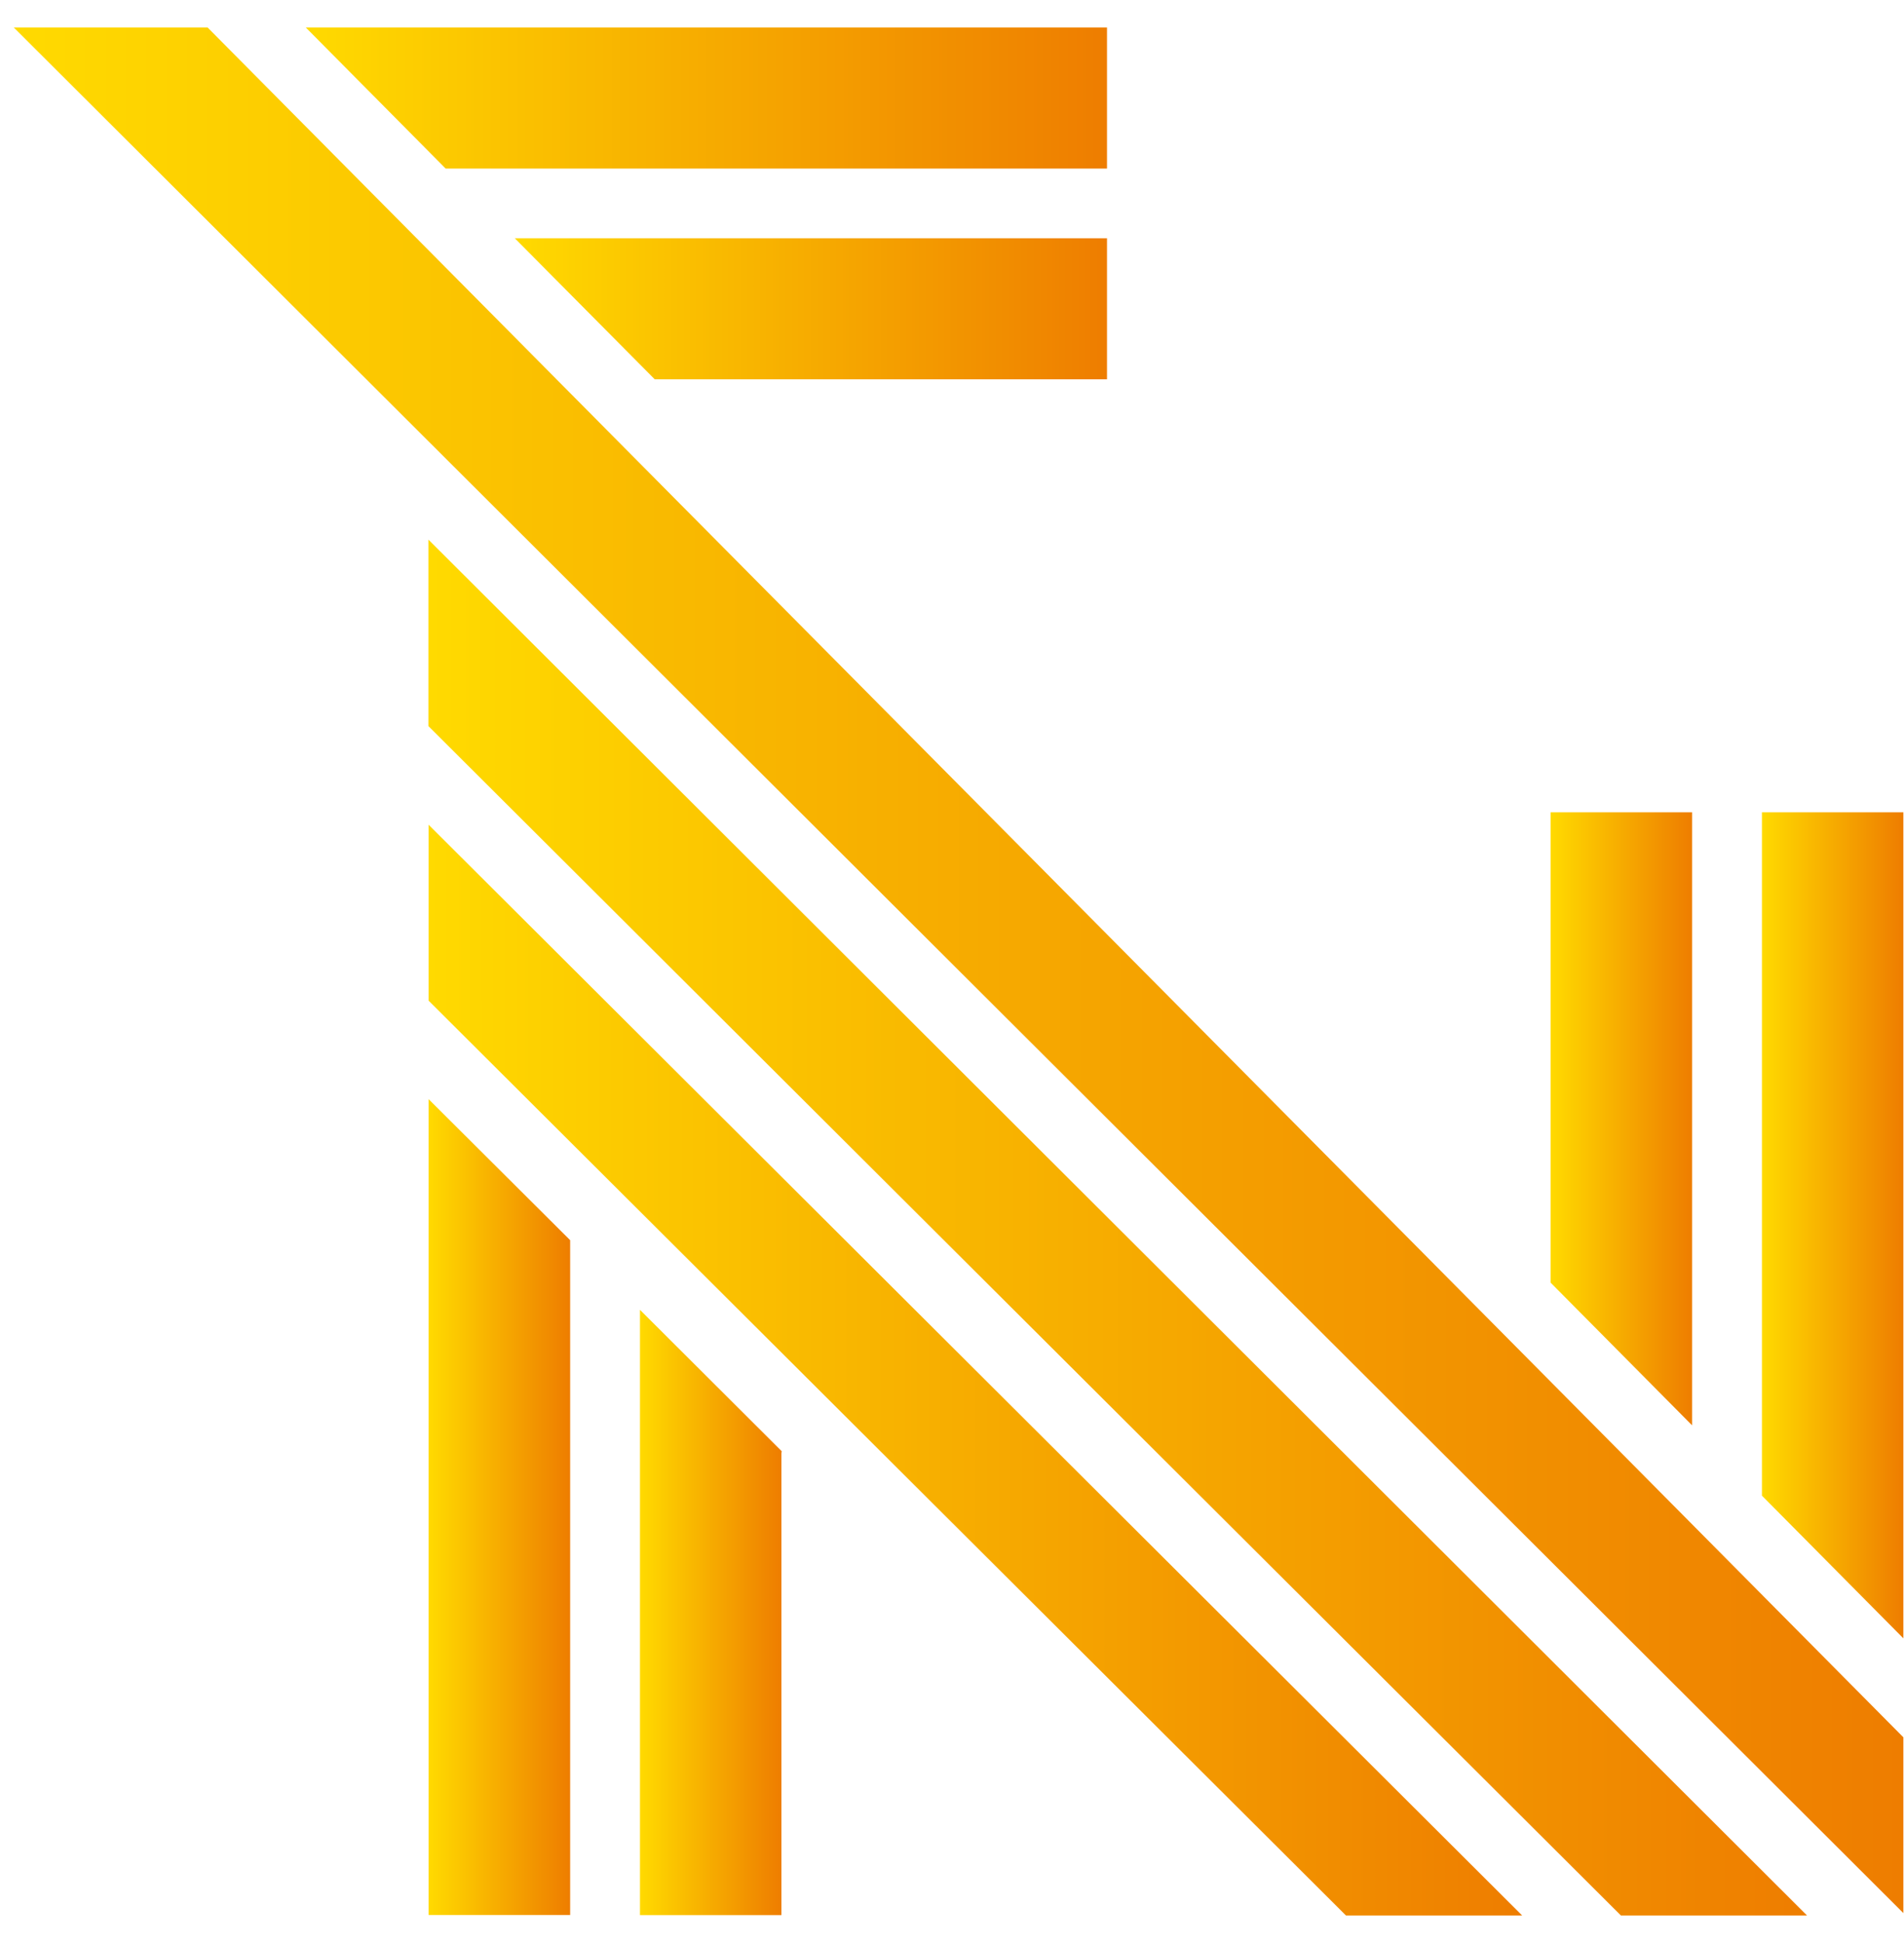 <svg width="49" height="50" viewBox="0 0 49 50" fill="none" xmlns="http://www.w3.org/2000/svg">
<path d="M39.906 20.903H43.546V36.678L39.906 33.007V20.903Z" fill="url(#paint0_linear_2016_1647)"/>
<path d="M28.489 9.761H16.85L13.248 6.131H28.489V9.761Z" fill="url(#paint1_linear_2016_1647)"/>
<path d="M28.489 0.708V4.338H11.469L7.87 0.708H28.489Z" fill="url(#paint2_linear_2016_1647)"/>
<path d="M11.03 49.279V28.284L14.673 31.914V49.279H11.03Z" fill="url(#paint3_linear_2016_1647)"/>
<path d="M20.11 37.385V49.282H16.47V33.706L20.117 37.344C20.117 37.344 20.113 37.371 20.113 37.388L20.11 37.385Z" fill="url(#paint4_linear_2016_1647)"/>
<path d="M34.639 49.292L11.03 25.75V21.223L39.174 49.292H34.639Z" fill="url(#paint5_linear_2016_1647)"/>
<path d="M41.715 49.292L11.026 18.686V13.887L46.505 49.292H41.715Z" fill="url(#paint6_linear_2016_1647)"/>
<path d="M48.984 49.23L0.355 0.708H5.343L48.984 44.707V49.23Z" fill="url(#paint7_linear_2016_1647)"/>
<path d="M48.984 42.16L45.344 38.488V20.903H48.984V42.16Z" fill="url(#paint8_linear_2016_1647)"/>
<defs>
<linearGradient id="paint0_linear_2016_1647" x1="39.906" y1="28.791" x2="43.546" y2="28.791" gradientUnits="userSpaceOnUse">
<stop stop-color="#FFDA00"/>
<stop offset="1" stop-color="#EE7D00"/>
</linearGradient>
<linearGradient id="paint1_linear_2016_1647" x1="13.248" y1="7.944" x2="28.489" y2="7.944" gradientUnits="userSpaceOnUse">
<stop stop-color="#FFDA00"/>
<stop offset="1" stop-color="#EE7D00"/>
</linearGradient>
<linearGradient id="paint2_linear_2016_1647" x1="7.87" y1="2.521" x2="28.489" y2="2.521" gradientUnits="userSpaceOnUse">
<stop stop-color="#FFDA00"/>
<stop offset="1" stop-color="#EE7D00"/>
</linearGradient>
<linearGradient id="paint3_linear_2016_1647" x1="11.03" y1="38.781" x2="14.673" y2="38.781" gradientUnits="userSpaceOnUse">
<stop stop-color="#FFDA00"/>
<stop offset="1" stop-color="#EE7D00"/>
</linearGradient>
<linearGradient id="paint4_linear_2016_1647" x1="16.467" y1="41.494" x2="20.113" y2="41.494" gradientUnits="userSpaceOnUse">
<stop stop-color="#FFDA00"/>
<stop offset="1" stop-color="#EE7D00"/>
</linearGradient>
<linearGradient id="paint5_linear_2016_1647" x1="11.03" y1="35.258" x2="39.174" y2="35.258" gradientUnits="userSpaceOnUse">
<stop stop-color="#FFDA00"/>
<stop offset="1" stop-color="#EE7D00"/>
</linearGradient>
<linearGradient id="paint6_linear_2016_1647" x1="11.026" y1="31.59" x2="46.505" y2="31.59" gradientUnits="userSpaceOnUse">
<stop stop-color="#FFDA00"/>
<stop offset="1" stop-color="#EE7D00"/>
</linearGradient>
<linearGradient id="paint7_linear_2016_1647" x1="0.355" y1="24.971" x2="48.984" y2="24.971" gradientUnits="userSpaceOnUse">
<stop stop-color="#FFDA00"/>
<stop offset="1" stop-color="#EE7D00"/>
</linearGradient>
<linearGradient id="paint8_linear_2016_1647" x1="45.344" y1="31.531" x2="48.984" y2="31.531" gradientUnits="userSpaceOnUse">
<stop stop-color="#FFDA00"/>
<stop offset="1" stop-color="#EE7D00"/>
</linearGradient>
</defs>
</svg>
